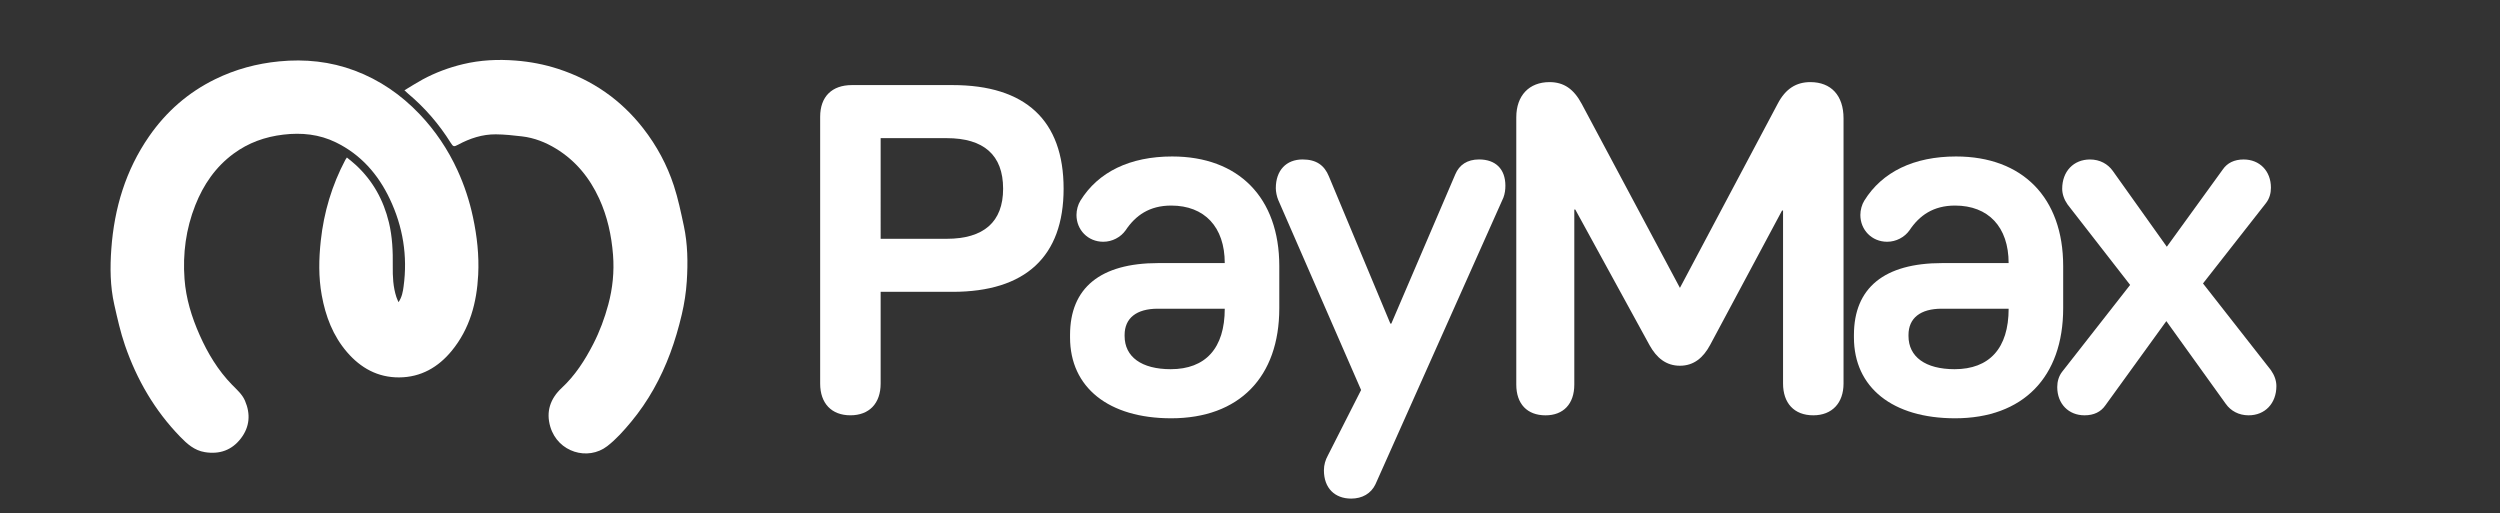 <?xml version="1.0" encoding="utf-8"?>
<!-- Generator: Adobe Illustrator 23.0.1, SVG Export Plug-In . SVG Version: 6.00 Build 0)  -->
<svg version="1.1" id="Layer_1" xmlns="http://www.w3.org/2000/svg" xmlns:xlink="http://www.w3.org/1999/xlink" x="0px" y="0px"
	 width="209.383px" height="43px" viewBox="0 0 209.383 43" style="enable-background:new 0 0 209.383 43;" xml:space="preserve">
<rect x="0" y="0" width="209.383" height="43" fill="#333333" stroke="none"/>
<style type="text/css">
	.st0{fill:#FFFFFF;}
</style>
<path class="st0" d="M29.054,13.19c0.264,0.221,0.523,0.417,0.759,0.638c1.415,1.314,2.305,2.92,2.759,4.799
	c0.293,1.212,0.34,2.431,0.324,3.661c-0.011,0.875,0.026,1.743,0.3,2.584c0.043,0.133,0.107,0.259,0.181,0.436
	c0.292-0.429,0.366-0.875,0.425-1.312c0.348-2.557-0.051-5.008-1.154-7.333c-0.98-2.065-2.422-3.715-4.511-4.737
	c-1.399-0.685-2.874-0.832-4.406-0.651c-1.528,0.18-2.926,0.679-4.168,1.594c-1.507,1.11-2.521,2.591-3.203,4.311
	c-0.788,1.988-1.062,4.06-0.906,6.183c0.12,1.64,0.6,3.195,1.265,4.694c0.682,1.537,1.541,2.962,2.721,4.174
	c0.4,0.411,0.842,0.784,1.077,1.328c0.482,1.118,0.399,2.193-0.342,3.159c-0.757,0.987-1.782,1.35-3.019,1.15
	c-0.881-0.142-1.488-0.694-2.069-1.293c-2.129-2.194-3.628-4.777-4.619-7.649c-0.382-1.108-0.637-2.263-0.896-3.409
	c-0.35-1.543-0.362-3.114-0.248-4.683c0.248-3.403,1.2-6.58,3.158-9.408c1.434-2.071,3.274-3.685,5.545-4.796
	c1.694-0.828,3.479-1.309,5.358-1.491c2.17-0.21,4.279,0.007,6.322,0.773c2.09,0.785,3.883,2.023,5.42,3.633
	c1.328,1.391,2.387,2.969,3.189,4.716c0.578,1.26,1.007,2.569,1.297,3.928c0.341,1.593,0.519,3.201,0.437,4.826
	c-0.117,2.33-0.702,4.518-2.213,6.361c-1.132,1.381-2.581,2.22-4.404,2.232c-1.787,0.012-3.222-0.785-4.366-2.113
	c-1.183-1.373-1.801-3.004-2.121-4.771c-0.276-1.521-0.244-3.045-0.08-4.566c0.258-2.384,0.935-4.65,2.059-6.775
	C28.954,13.333,28.991,13.286,29.054,13.19z"/>
<path class="st0" d="M33.873,7.563c0.542-0.325,1.021-0.635,1.521-0.906c1.071-0.579,2.205-1.001,3.39-1.284
	c1.448-0.347,2.919-0.416,4.395-0.301c1.212,0.094,2.407,0.32,3.566,0.697c2.879,0.937,5.26,2.588,7.125,4.98
	c1.134,1.455,1.998,3.061,2.569,4.806c0.357,1.091,0.59,2.225,0.832,3.349c0.33,1.534,0.35,3.096,0.25,4.651
	c-0.06,0.934-0.204,1.873-0.419,2.784c-0.259,1.098-0.574,2.191-0.969,3.247c-0.779,2.089-1.849,4.031-3.278,5.75
	c-0.605,0.728-1.249,1.454-1.993,2.029c-1.617,1.25-4.135,0.525-4.772-1.623c-0.375-1.263-0.003-2.359,0.959-3.254
	c1.125-1.047,1.938-2.315,2.635-3.67c0.544-1.057,0.954-2.164,1.263-3.311c0.369-1.367,0.507-2.763,0.397-4.166
	c-0.128-1.626-0.473-3.212-1.159-4.707c-0.8-1.743-1.97-3.178-3.613-4.182c-0.87-0.531-1.822-0.909-2.847-1.029
	c-0.73-0.086-1.464-0.166-2.197-0.172c-1.123-0.01-2.168,0.336-3.152,0.864c-0.361,0.194-0.415,0.183-0.63-0.16
	c-0.972-1.554-2.154-2.926-3.559-4.106C34.103,7.779,34.024,7.701,33.873,7.563z"/>
<path class="st0" d="M79.779,7.126c6.104,0,9.302,2.948,9.302,8.679c0,5.689-3.198,8.637-9.302,8.637h-6.022v7.683
	c0,1.661-0.955,2.658-2.533,2.658s-2.533-0.997-2.533-2.658V9.784c0-1.703,0.997-2.658,2.658-2.658H79.779z M79.28,20
	c3.115,0,4.734-1.412,4.734-4.194c0-2.824-1.619-4.236-4.734-4.236h-5.523V20H79.28z"/>
<path class="st0" d="M107.145,22.284v3.53c0,5.773-3.364,9.219-9.053,9.219c-5.233,0-8.472-2.574-8.472-6.769v-0.208
	c0-3.945,2.533-6.022,7.392-6.022h5.565c0-3.031-1.702-4.817-4.485-4.817c-1.827,0-2.99,0.83-3.821,2.076
	c-0.415,0.581-1.121,0.955-1.869,0.955c-1.287,0-2.243-0.997-2.243-2.243c0-0.415,0.125-0.872,0.332-1.204
	c1.495-2.408,4.153-3.696,7.683-3.696C103.74,13.106,107.145,16.553,107.145,22.284 M102.577,25.855h-5.606
	c-1.786,0-2.782,0.789-2.782,2.201v0.083c0,1.744,1.412,2.782,3.862,2.782C100.957,30.921,102.577,29.177,102.577,25.855"/>
<path class="st0" d="M126.081,15.556c0,0.332-0.042,0.664-0.166,0.996l-10.714,24.003c-0.373,0.789-1.121,1.204-2.035,1.204
	c-1.37,0-2.284-0.872-2.284-2.367c0-0.457,0.125-0.872,0.332-1.246l2.782-5.481l-6.935-15.905c-0.124-0.291-0.208-0.706-0.208-0.997
	c0-1.495,0.872-2.408,2.243-2.408c1.162,0,1.827,0.498,2.201,1.412l5.149,12.333h0.083l5.357-12.5
	c0.332-0.789,0.997-1.246,1.993-1.246C125.251,13.356,126.081,14.144,126.081,15.556"/>
<path class="st0" d="M154.402,9.909v22.217c0,1.619-0.955,2.658-2.533,2.658c-1.62,0-2.533-1.039-2.533-2.658V17.633h-0.083
	l-6.022,11.254c-0.581,1.08-1.371,1.744-2.533,1.744c-1.163,0-1.952-0.665-2.533-1.702l-6.229-11.378h-0.083v14.659
	c0,1.62-0.914,2.575-2.409,2.575c-1.536,0-2.45-0.955-2.45-2.575V9.825c0-1.827,1.08-2.948,2.783-2.948
	c1.204,0,2.035,0.581,2.699,1.827l8.223,15.407l8.181-15.407c0.665-1.287,1.578-1.827,2.741-1.827
	C153.364,6.877,154.402,7.998,154.402,9.909"/>
<path class="st0" d="M172.798,22.284v3.53c0,5.773-3.364,9.219-9.053,9.219c-5.232,0-8.472-2.574-8.472-6.769v-0.208
	c0-3.945,2.533-6.022,7.392-6.022h5.564c0-3.031-1.702-4.817-4.485-4.817c-1.827,0-2.99,0.83-3.821,2.076
	c-0.415,0.581-1.121,0.955-1.869,0.955c-1.287,0-2.243-0.997-2.243-2.243c0-0.415,0.125-0.872,0.332-1.204
	c1.495-2.408,4.153-3.696,7.683-3.696C169.393,13.106,172.798,16.553,172.798,22.284 M168.23,25.855h-5.606
	c-1.786,0-2.782,0.789-2.782,2.201v0.083c0,1.744,1.412,2.782,3.862,2.782C166.611,30.921,168.23,29.177,168.23,25.855"/>
<path class="st0" d="M190.198,31.004c0.291,0.415,0.457,0.872,0.457,1.329c0,1.454-0.955,2.451-2.325,2.451
	c-0.831,0-1.495-0.374-1.91-0.955l-4.983-6.935l-5.108,7.059c-0.374,0.54-0.955,0.831-1.744,0.831c-1.328,0-2.284-0.955-2.284-2.367
	c0-0.457,0.124-0.914,0.415-1.287l5.689-7.267l-5.232-6.727c-0.291-0.415-0.457-0.872-0.457-1.329c0-1.454,0.955-2.45,2.325-2.45
	c0.831,0,1.495,0.374,1.911,0.955l4.526,6.354l4.692-6.478c0.374-0.54,0.955-0.831,1.744-0.831c1.329,0,2.284,0.955,2.284,2.367
	c0,0.457-0.124,0.914-0.416,1.287l-5.274,6.728L190.198,31.004z"/>
</svg>
